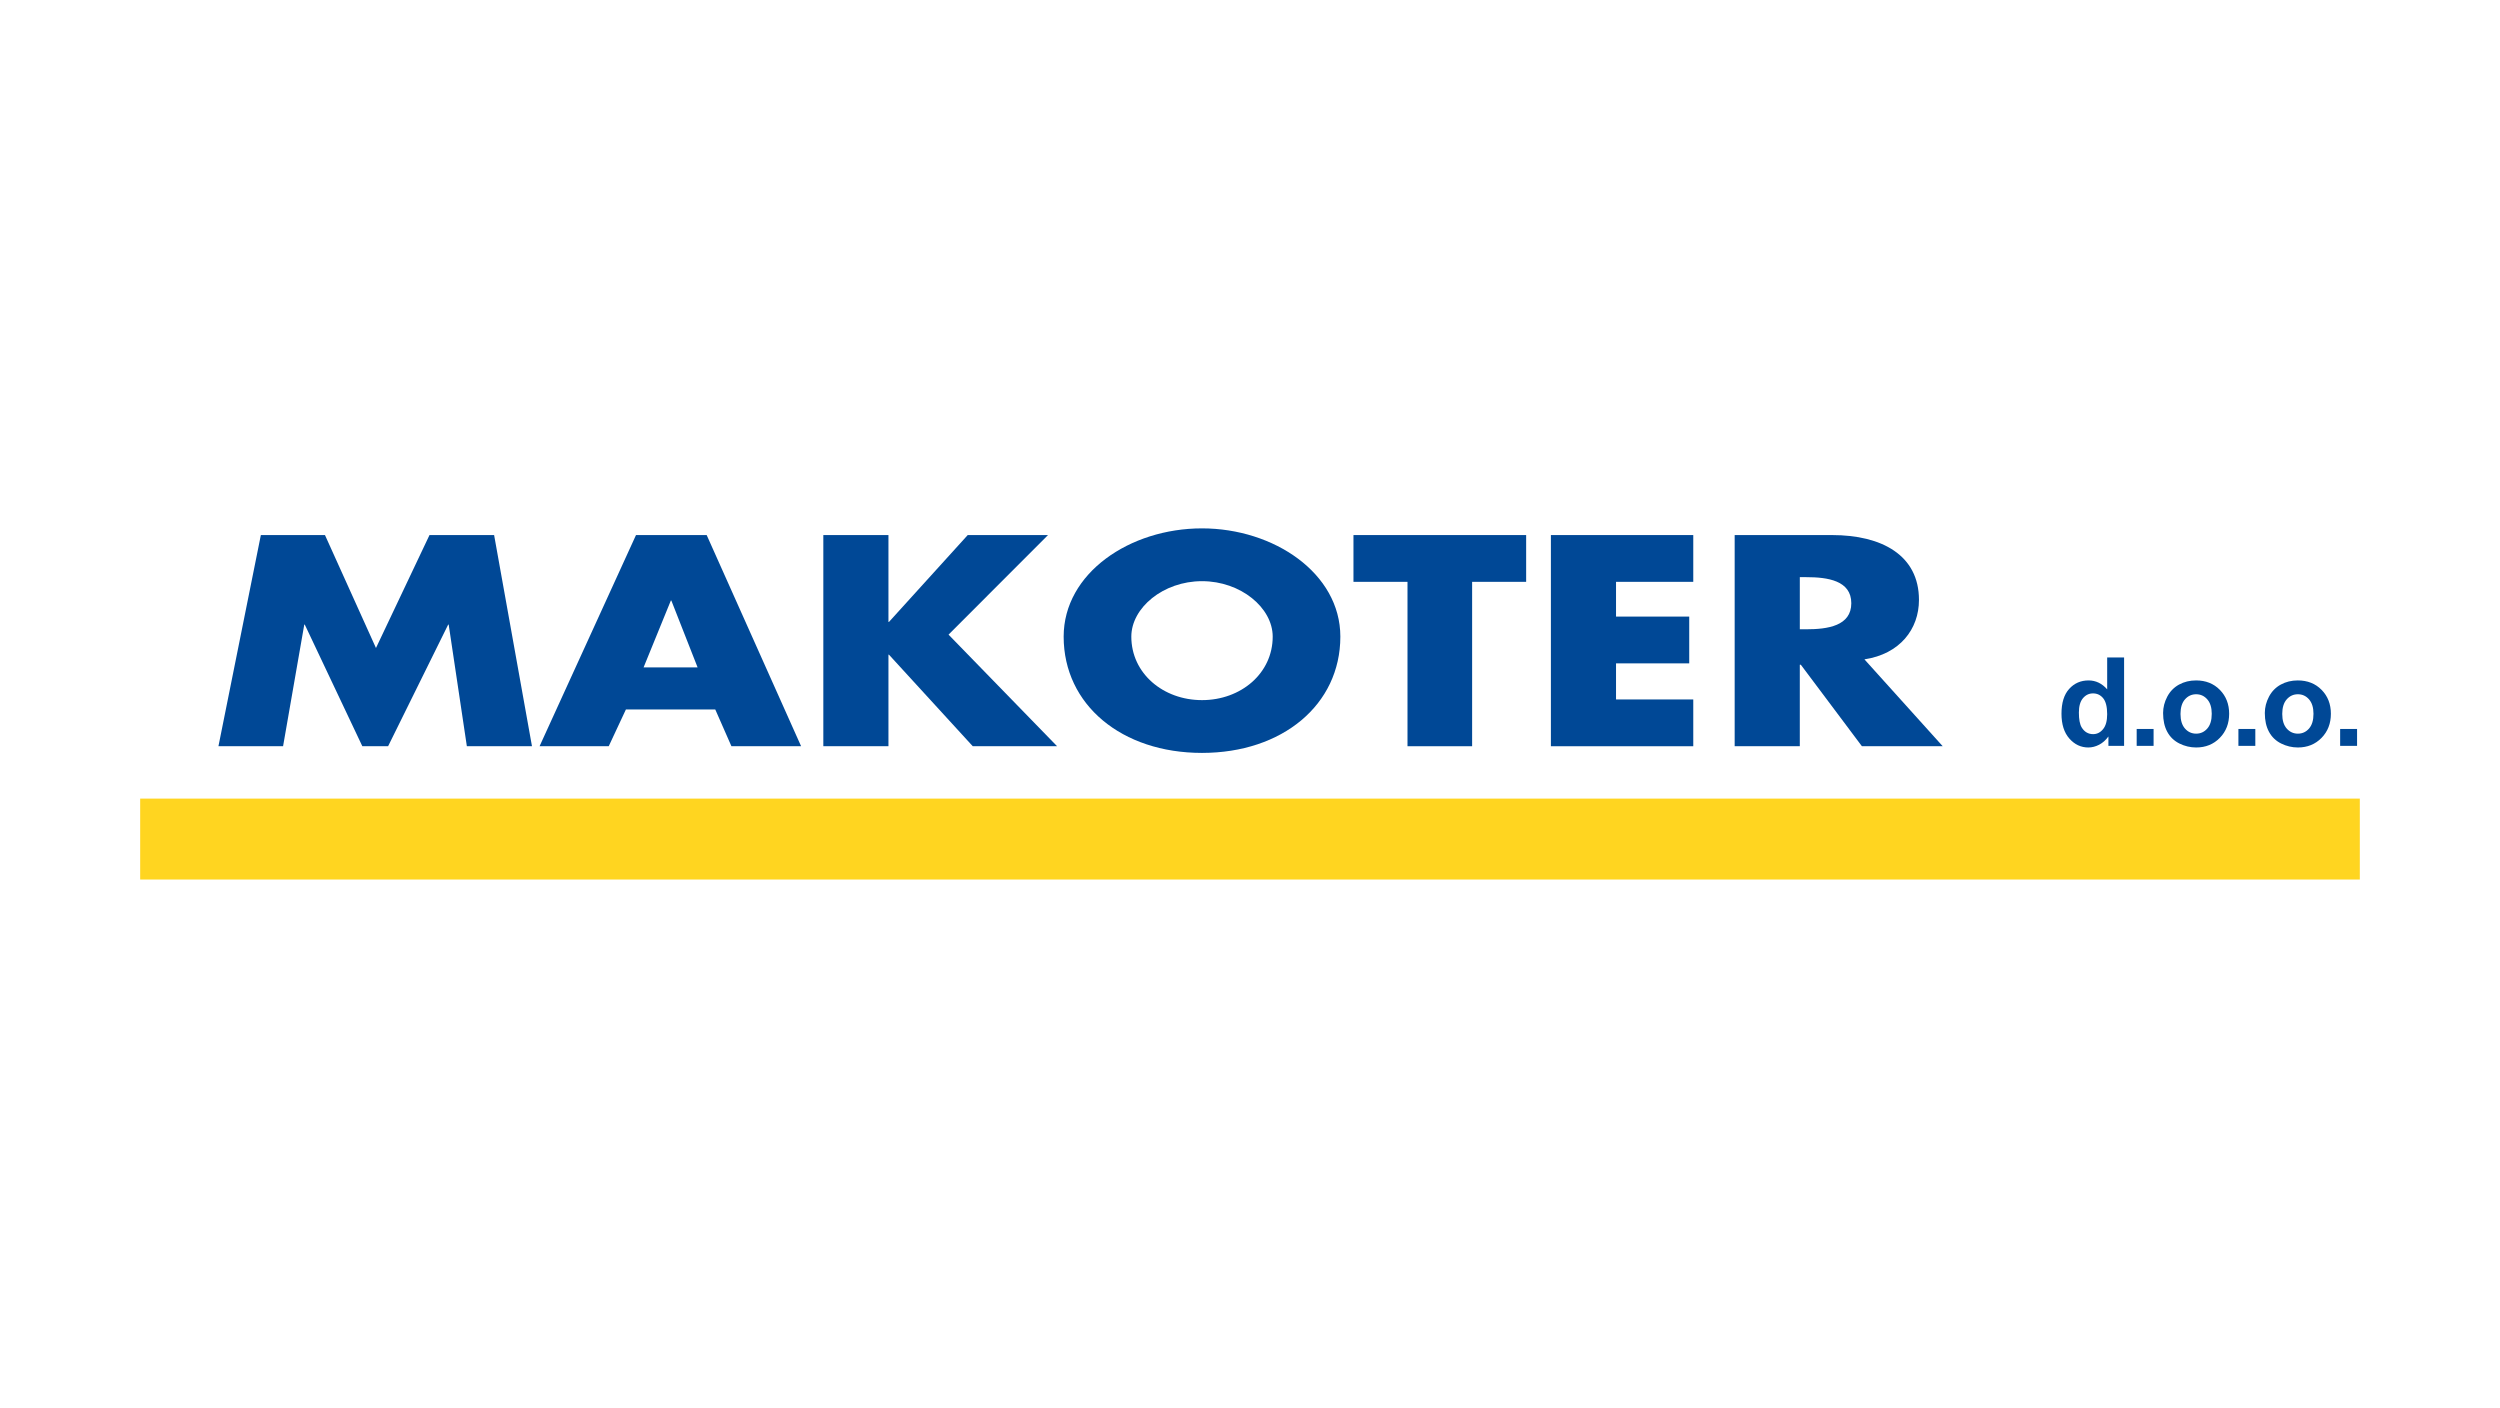 <?xml version="1.0" encoding="utf-8"?>
<!-- Generator: Adobe Illustrator 15.0.0, SVG Export Plug-In  -->
<!DOCTYPE svg PUBLIC "-//W3C//DTD SVG 1.1//EN" "http://www.w3.org/Graphics/SVG/1.1/DTD/svg11.dtd">
<svg version="1.1"
	 xmlns="http://www.w3.org/2000/svg" xmlns:xlink="http://www.w3.org/1999/xlink" xmlns:a="http://ns.adobe.com/AdobeSVGViewerExtensions/3.0/"
	 x="0px" y="0px" width="380px" height="214px" viewBox="0.006 -0.006 380 214" enable-background="new 0.006 -0.006 380 214"
	 xml:space="preserve">
<defs>
</defs>
<rect fill="none" width="380.013" height="213.987"/>
<g>
	<g>
		<defs>
			<rect id="SVGID_1_" x="21.313" y="80.306" width="337.385" height="53.375"/>
		</defs>
		<clipPath id="SVGID_3_">
			<use xlink:href="#SVGID_1_"  overflow="visible"/>
		</clipPath>
		<rect x="21.313" y="121.386" clip-path="url(#SVGID_3_)" fill="#FFD520" width="337.385" height="12.296"/>
		<polygon clip-path="url(#SVGID_3_)" fill-rule="evenodd" clip-rule="evenodd" fill="#004896" points="39.656,81.324 
			33.209,113.421 43.033,113.421 46.255,94.934 46.333,94.934 55.081,113.421 58.997,113.421 68.128,94.934 68.206,94.934 
			70.968,113.421 80.867,113.421 75.111,81.324 65.289,81.324 57.153,98.49 49.402,81.324 		"/>
		<path clip-path="url(#SVGID_3_)" fill-rule="evenodd" clip-rule="evenodd" fill="#004896" d="M95.143,107.834h13.584l2.456,5.587
			h10.591l-14.352-32.098H96.678L82.02,113.421h10.513L95.143,107.834z M102.05,91.277l3.99,10.159h-8.209l4.143-10.159H102.05z"/>
		<polygon clip-path="url(#SVGID_3_)" fill-rule="evenodd" clip-rule="evenodd" fill="#004896" points="147.1,81.324 
			135.128,94.529 135.05,94.529 135.05,81.324 125.151,81.324 125.151,113.421 135.05,113.421 135.05,99.505 135.128,99.505 
			147.866,113.421 160.685,113.421 144.185,96.458 159.302,81.324 		"/>
		<g clip-path="url(#SVGID_3_)">
			<defs>
				<rect id="SVGID_2_" x="21.313" y="80.306" width="337.385" height="53.376"/>
			</defs>
			<clipPath id="SVGID_4_">
				<use xlink:href="#SVGID_2_"  overflow="visible"/>
			</clipPath>
			<path clip-path="url(#SVGID_4_)" fill-rule="evenodd" clip-rule="evenodd" fill="#004896" d="M203.739,96.762
				c0-9.649-10.131-16.456-21.029-16.456c-10.974,0-21.028,6.807-21.028,16.456c0,10.362,8.826,17.674,21.028,17.674
				S203.739,107.124,203.739,96.762 M171.967,96.762c0-4.369,4.834-8.43,10.744-8.43c5.909,0,10.745,4.061,10.745,8.43
				c0,5.587-4.836,9.65-10.745,9.65C176.801,106.412,171.967,102.349,171.967,96.762"/>
			<polygon clip-path="url(#SVGID_4_)" fill-rule="evenodd" clip-rule="evenodd" fill="#004896" points="223.769,113.421 
				223.769,88.433 231.981,88.433 231.981,81.324 205.733,81.324 205.733,88.433 213.946,88.433 213.946,113.421 			"/>
			<polygon clip-path="url(#SVGID_4_)" fill-rule="evenodd" clip-rule="evenodd" fill="#004896" points="245.642,88.433 
				257.383,88.433 257.383,81.324 235.742,81.324 235.742,113.422 257.383,113.422 257.383,106.311 245.642,106.311 
				245.642,100.826 256.769,100.826 256.769,93.715 245.642,93.715 			"/>
			<path clip-path="url(#SVGID_4_)" fill-rule="evenodd" clip-rule="evenodd" fill="#004896" d="M295.298,113.421L283.4,100.216
				c5.373-0.813,8.289-4.572,8.289-9.04c0-6.806-5.679-9.852-13.201-9.852h-14.812v32.097h9.901V101.03h0.153l9.287,12.391H295.298z
				 M273.578,95.645v-7.922h0.996c3.224,0,6.83,0.508,6.83,3.961c0,3.454-3.606,3.961-6.83,3.961H273.578z"/>
			<path clip-path="url(#SVGID_4_)" fill-rule="evenodd" clip-rule="evenodd" fill="#004896" d="M322.868,113.366h-2.383v-1.428
				c-0.399,0.555-0.87,0.973-1.412,1.255c-0.542,0.279-1.09,0.418-1.64,0.418c-1.123,0-2.085-0.452-2.882-1.354
				c-0.8-0.903-1.2-2.163-1.2-3.779c0-1.652,0.389-2.909,1.167-3.769c0.777-0.86,1.76-1.29,2.949-1.29
				c1.09,0,2.034,0.452,2.829,1.356v-4.85h2.572V113.366z M315.997,108.307c0,1.045,0.144,1.798,0.43,2.264
				c0.415,0.675,0.996,1.013,1.738,1.013c0.591,0,1.094-0.253,1.509-0.76c0.417-0.506,0.622-1.261,0.622-2.267
				c0-1.124-0.203-1.933-0.603-2.426c-0.402-0.495-0.918-0.741-1.545-0.741c-0.61,0-1.12,0.244-1.532,0.732
				C316.203,106.609,315.997,107.338,315.997,108.307"/>
			
				<rect x="324.781" y="110.796" clip-path="url(#SVGID_4_)" fill-rule="evenodd" clip-rule="evenodd" fill="#004896" width="2.57" height="2.57"/>
			<path clip-path="url(#SVGID_4_)" fill-rule="evenodd" clip-rule="evenodd" fill="#004896" d="M328.796,108.376
				c0-0.856,0.21-1.687,0.632-2.488s1.02-1.414,1.791-1.837c0.772-0.423,1.636-0.633,2.589-0.633c1.472,0,2.679,0.478,3.618,1.437
				c0.941,0.958,1.412,2.168,1.412,3.631c0,1.475-0.476,2.7-1.425,3.67c-0.95,0.969-2.146,1.455-3.587,1.455
				c-0.89,0-1.742-0.202-2.551-0.604c-0.81-0.405-1.425-0.998-1.846-1.779C329.006,110.448,328.796,109.498,328.796,108.376
				 M331.442,108.515c0,0.968,0.229,1.708,0.686,2.224c0.458,0.514,1.022,0.77,1.693,0.77s1.234-0.256,1.688-0.77
				c0.454-0.516,0.682-1.262,0.682-2.243c0-0.955-0.228-1.689-0.682-2.205c-0.454-0.514-1.017-0.77-1.688-0.77
				s-1.235,0.256-1.693,0.77C331.671,106.806,331.442,107.547,331.442,108.515"/>
			
				<rect x="340.245" y="110.796" clip-path="url(#SVGID_4_)" fill-rule="evenodd" clip-rule="evenodd" fill="#004896" width="2.57" height="2.57"/>
			<path clip-path="url(#SVGID_4_)" fill-rule="evenodd" clip-rule="evenodd" fill="#004896" d="M344.259,108.376
				c0-0.856,0.21-1.687,0.632-2.488c0.42-0.801,1.02-1.414,1.791-1.837c0.772-0.423,1.636-0.633,2.588-0.633
				c1.472,0,2.68,0.478,3.62,1.437c0.94,0.958,1.411,2.168,1.411,3.631c0,1.475-0.476,2.7-1.425,3.67
				c-0.95,0.969-2.146,1.455-3.587,1.455c-0.891,0-1.742-0.202-2.551-0.604c-0.811-0.405-1.426-0.998-1.846-1.779
				C344.47,110.448,344.259,109.498,344.259,108.376 M346.906,108.515c0,0.968,0.229,1.708,0.686,2.224
				c0.458,0.514,1.022,0.77,1.693,0.77c0.671,0,1.234-0.256,1.688-0.77c0.454-0.516,0.682-1.262,0.682-2.243
				c0-0.955-0.228-1.689-0.682-2.205c-0.454-0.514-1.017-0.77-1.688-0.77c-0.671,0-1.235,0.256-1.693,0.77
				C347.135,106.806,346.906,107.547,346.906,108.515"/>
			
				<rect x="355.708" y="110.796" clip-path="url(#SVGID_4_)" fill-rule="evenodd" clip-rule="evenodd" fill="#004896" width="2.572" height="2.57"/>
		</g>
	</g>
</g>
</svg>
